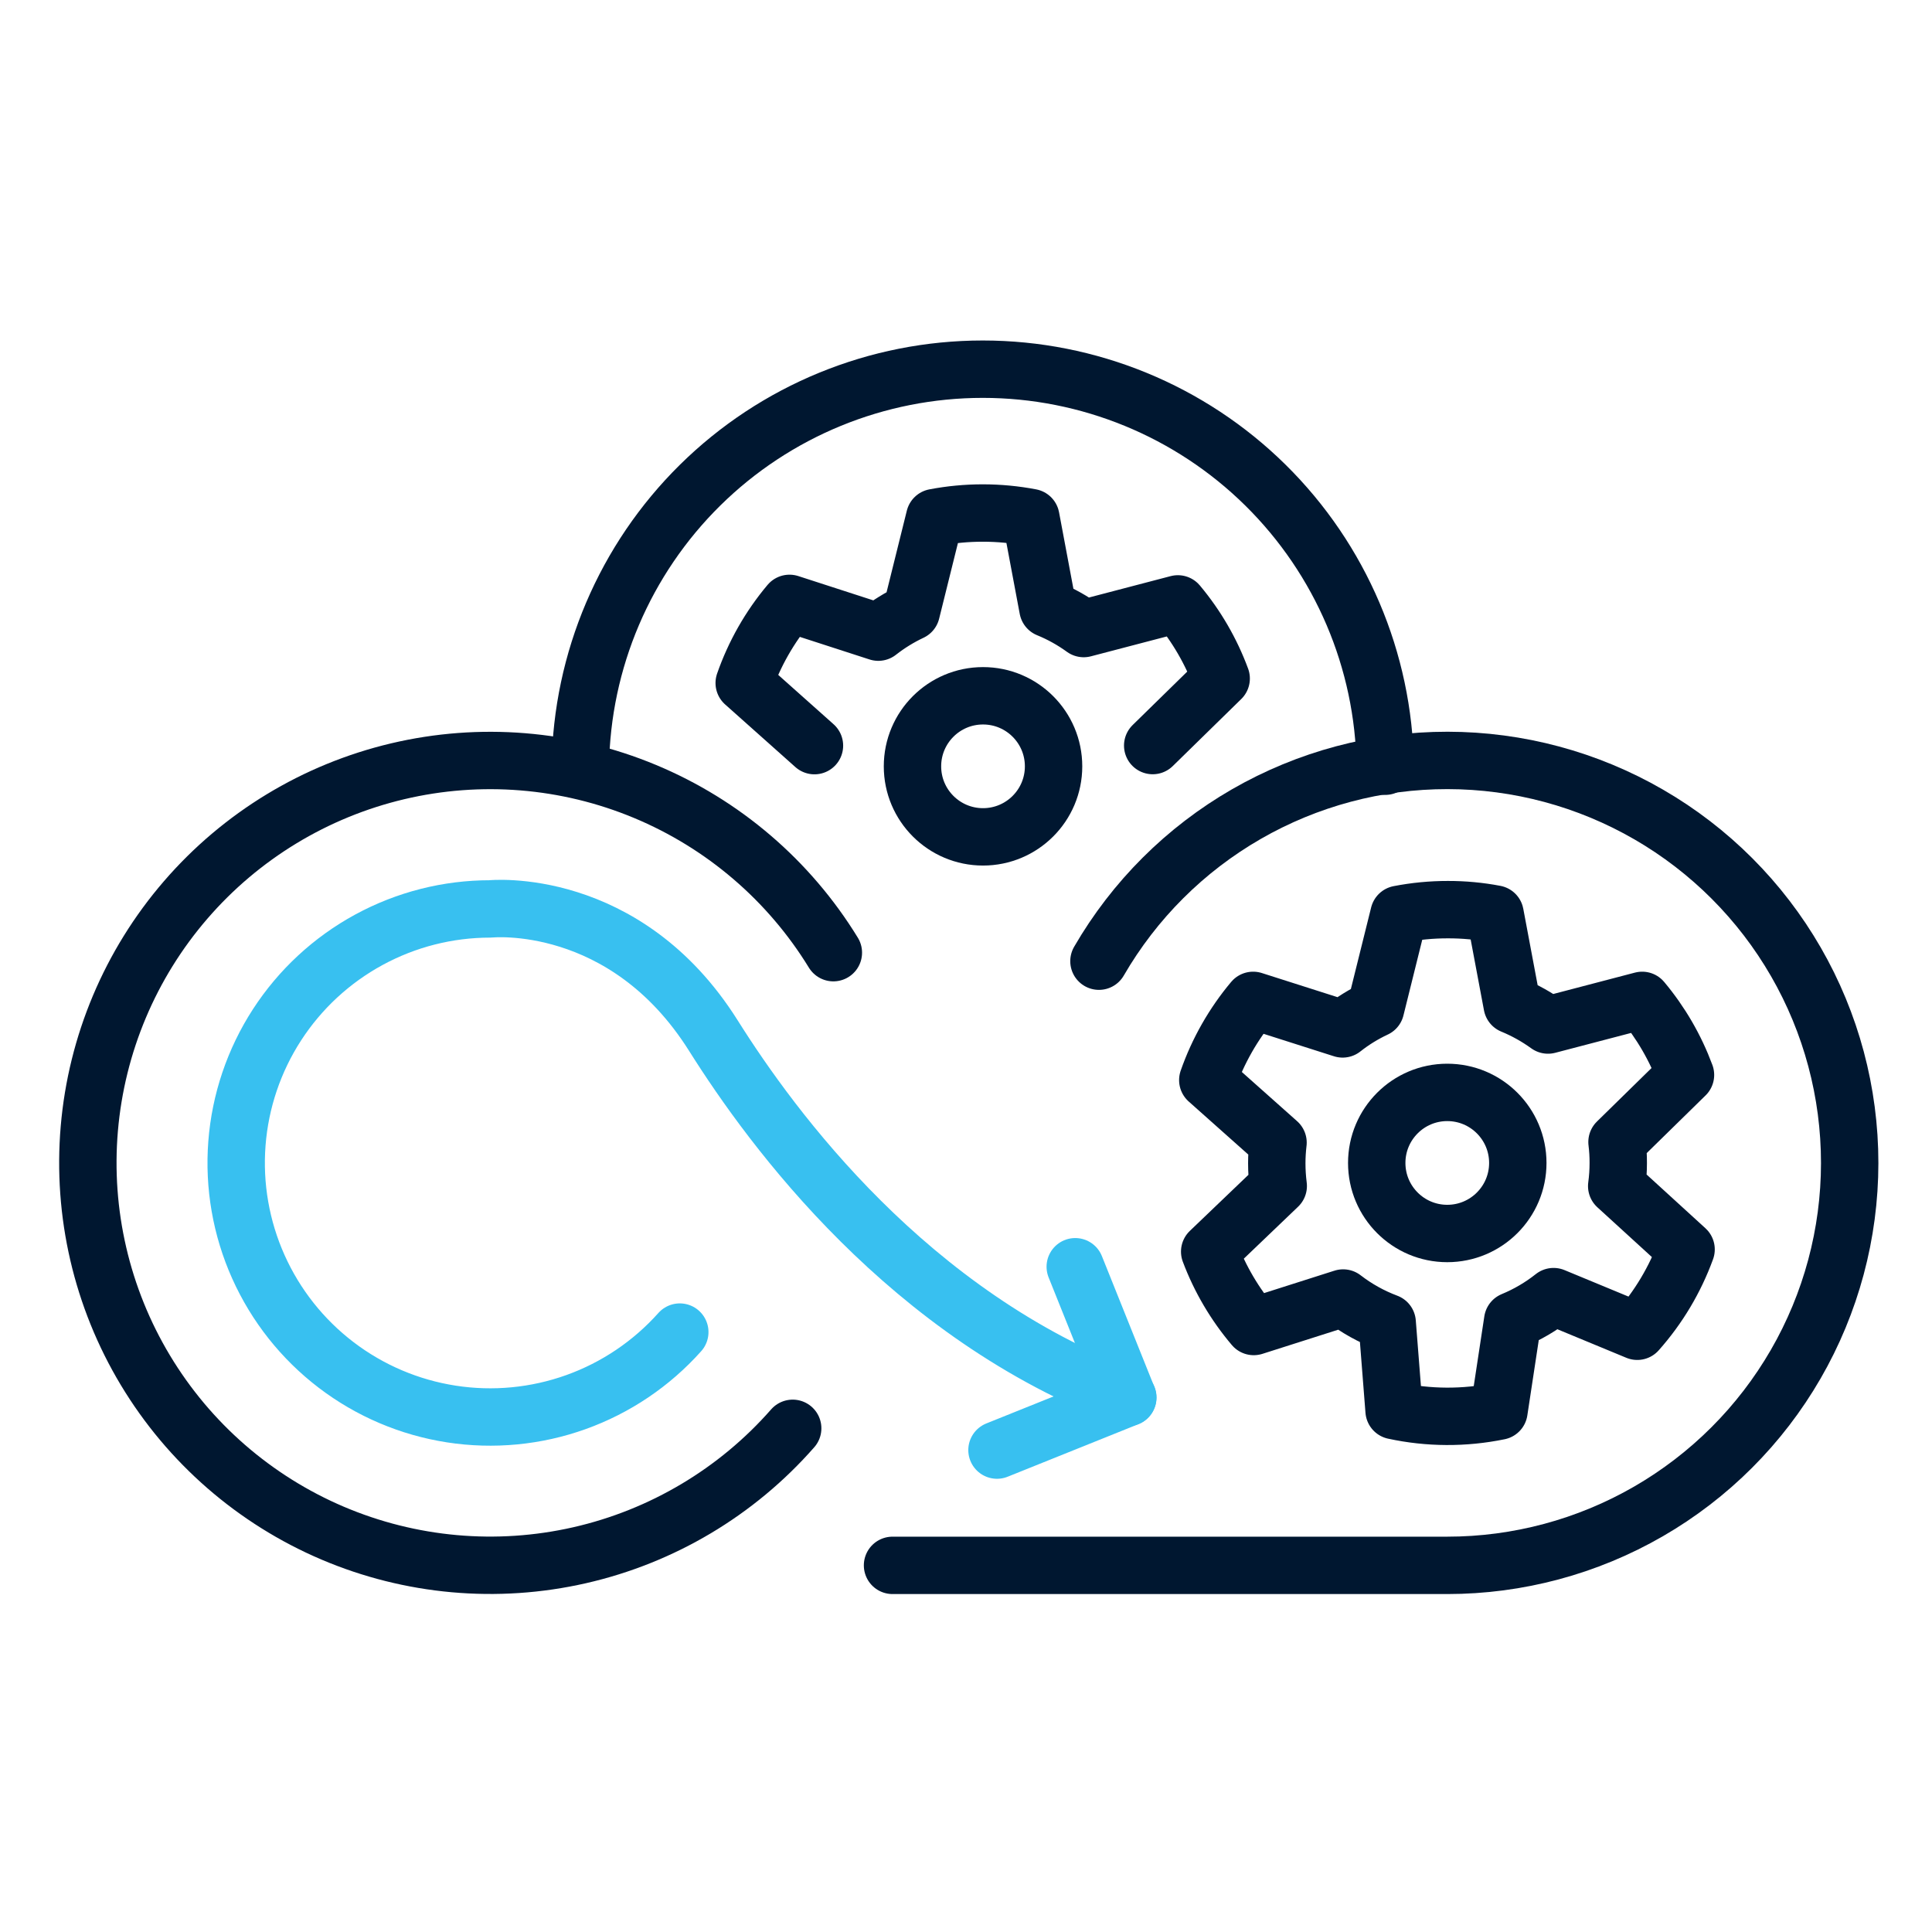 <svg width="101" height="101" viewBox="0 0 101 101" fill="none" xmlns="http://www.w3.org/2000/svg">
<path d="M70.189 53.789C70.72 53.369 71.298 53.013 71.912 52.726L73.136 47.799C73.978 47.635 74.834 47.553 75.692 47.554C76.519 47.552 77.346 47.629 78.159 47.784L79.053 52.542C79.716 52.815 80.345 53.166 80.926 53.586L85.849 52.297C86.821 53.457 87.587 54.776 88.113 56.195L84.533 59.703C84.578 60.066 84.6 60.431 84.598 60.796C84.598 61.201 84.572 61.604 84.517 62.005L88.144 65.317C87.571 66.891 86.705 68.343 85.592 69.595L81.217 67.784C80.567 68.3 79.847 68.722 79.08 69.039L78.362 73.77C76.552 74.142 74.685 74.133 72.879 73.743L72.518 69.139C71.691 68.829 70.915 68.397 70.216 67.857L65.542 69.346C64.555 68.183 63.776 66.859 63.239 65.432L66.823 62.001C66.772 61.607 66.747 61.209 66.747 60.812C66.747 60.451 66.769 60.091 66.812 59.733L63.14 56.464C63.672 54.943 64.475 53.531 65.511 52.297L70.189 53.789Z" stroke="#001730" stroke-width="3" stroke-linecap="round" stroke-linejoin="round"/>
<path d="M75.659 64.484C77.696 64.484 79.347 62.833 79.347 60.796C79.347 58.759 77.696 57.108 75.659 57.108C73.623 57.108 71.972 58.759 71.972 60.796C71.972 62.833 73.623 64.484 75.659 64.484Z" stroke="#001730" stroke-width="3" stroke-linecap="round" stroke-linejoin="round"/>
<path d="M42.578 38.98L38.905 35.706C39.435 34.186 40.237 32.775 41.273 31.543L45.916 33.047C46.449 32.629 47.026 32.273 47.639 31.984L48.863 27.057C50.524 26.74 52.229 26.74 53.89 27.057L54.784 31.819C55.447 32.089 56.074 32.439 56.653 32.859L61.576 31.57C62.549 32.731 63.315 34.051 63.84 35.472L60.26 38.976" stroke="#001730" stroke-width="3" stroke-linecap="round" stroke-linejoin="round"/>
<path d="M51.39 43.749C53.426 43.749 55.078 42.098 55.078 40.062C55.078 38.025 53.426 36.374 51.39 36.374C49.353 36.374 47.702 38.025 47.702 40.062C47.702 42.098 49.353 43.749 51.39 43.749Z" stroke="#001730" stroke-width="3" stroke-linecap="round" stroke-linejoin="round"/>
<path d="M57.45 50.248C59.3 47.053 61.959 44.401 65.158 42.559C68.358 40.717 71.986 39.749 75.678 39.753C79.37 39.757 82.996 40.732 86.192 42.581C89.388 44.429 92.041 47.086 93.885 50.285C95.729 53.483 96.698 57.111 96.697 60.803C96.695 64.495 95.722 68.122 93.875 71.318C92.028 74.515 89.372 77.17 86.174 79.016C82.977 80.861 79.35 81.833 75.658 81.833H46.659" stroke="#001730" stroke-width="3" stroke-linecap="round" stroke-linejoin="round"/>
<path d="M41.44 74.669C38.518 77.999 34.619 80.321 30.299 81.304C25.979 82.288 21.459 81.882 17.383 80.146C13.307 78.409 9.884 75.43 7.601 71.633C5.318 67.836 4.292 63.415 4.669 59.001C5.047 54.587 6.808 50.404 9.703 47.05C12.597 43.696 16.476 41.341 20.788 40.321C25.099 39.302 29.623 39.669 33.713 41.372C37.803 43.075 41.252 46.025 43.566 49.803" stroke="#001730" stroke-width="3" stroke-linecap="round" stroke-linejoin="round"/>
<path d="M30.339 40.056C30.414 34.525 32.663 29.247 36.6 25.362C40.538 21.478 45.846 19.3 51.377 19.3C56.908 19.3 62.217 21.478 66.154 25.362C70.091 29.247 72.341 34.525 72.415 40.056" stroke="#001730" stroke-width="3" stroke-linecap="round" stroke-linejoin="round"/>
<path d="M56.211 66.222L58.954 73.06L52.12 75.807" stroke="#38C0F0" stroke-width="3" stroke-linecap="round" stroke-linejoin="round"/>
<path d="M58.961 73.057C47.514 68.759 40.389 59.058 37.296 54.143C32.664 46.779 25.63 47.516 25.63 47.516C23.414 47.515 21.233 48.069 19.286 49.128C17.339 50.186 15.687 51.715 14.482 53.574C13.277 55.434 12.556 57.566 12.386 59.776C12.216 61.985 12.601 64.203 13.507 66.225C14.413 68.248 15.81 70.012 17.572 71.356C19.334 72.7 21.405 73.582 23.595 73.921C25.785 74.26 28.025 74.046 30.111 73.298C32.197 72.55 34.063 71.291 35.538 69.638" stroke="#38C0F0" stroke-width="3" stroke-linecap="round" stroke-linejoin="round"/>
</svg>
